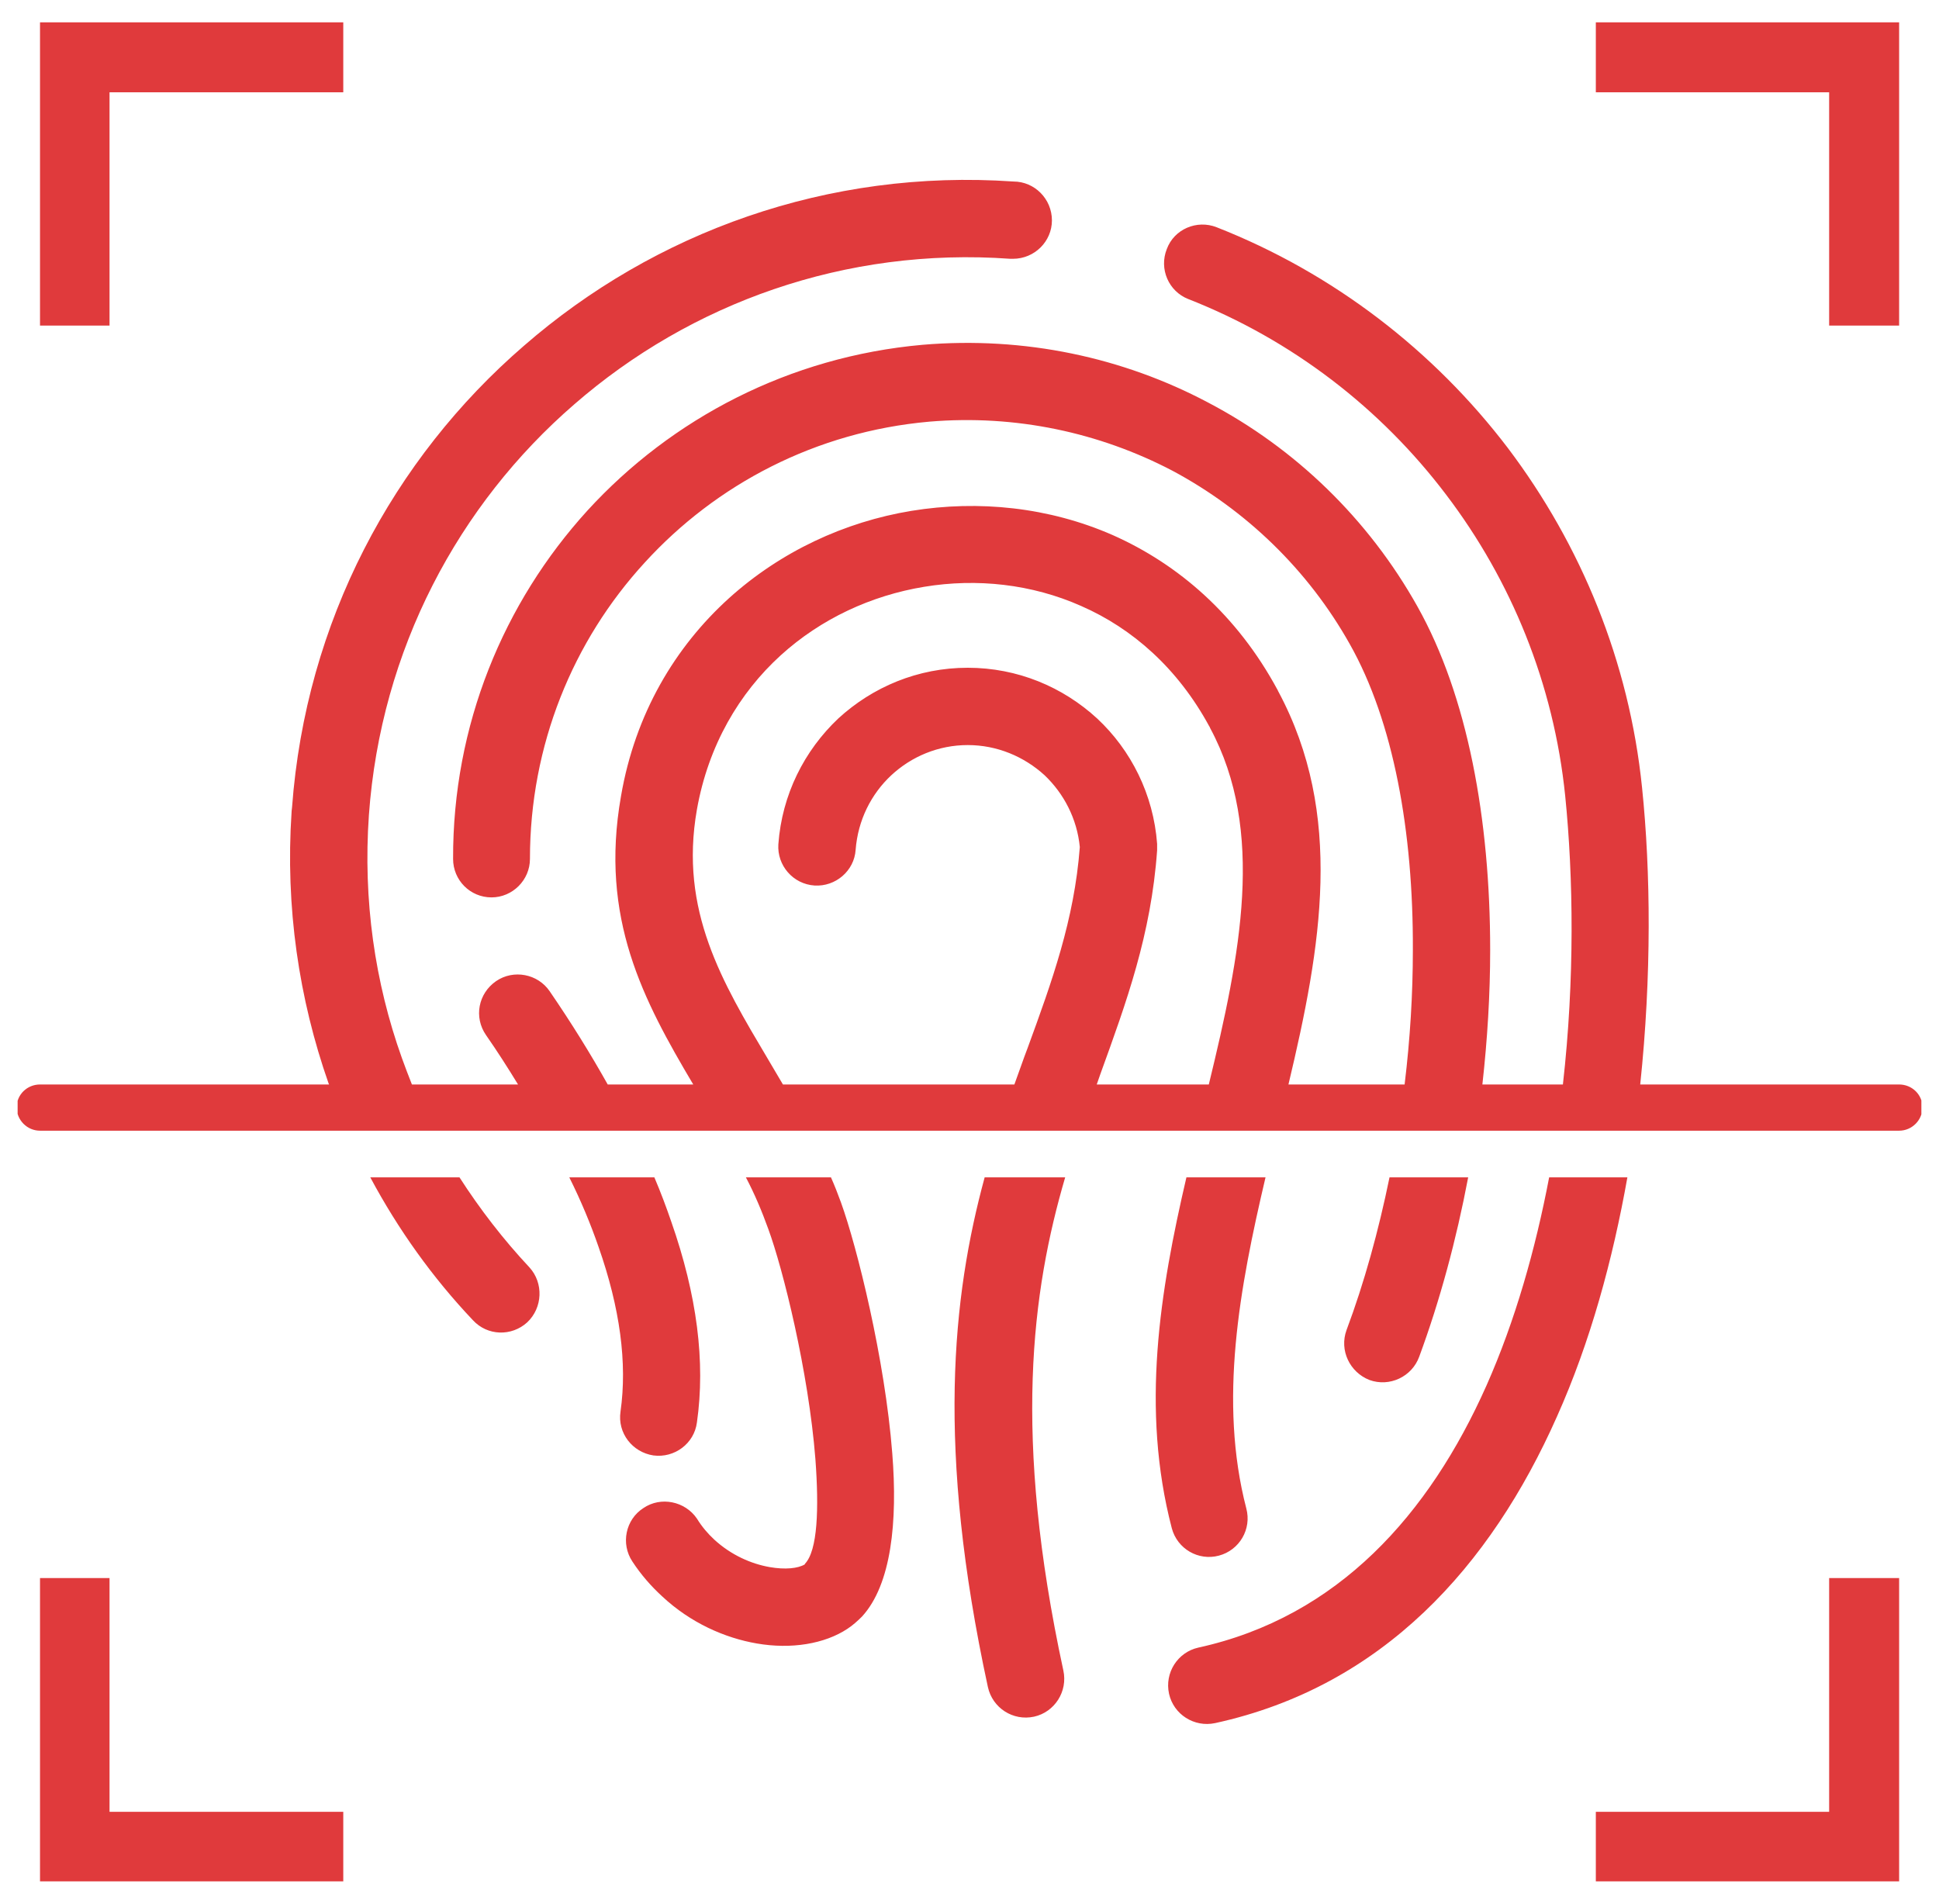<svg width="55" height="54" viewBox="0 0 55 54" fill="none" xmlns="http://www.w3.org/2000/svg">
<g clip-path="url(#clip0_3269_7093)">
<path fill-rule="evenodd" clip-rule="evenodd" d="M46.161 33.397H43.942C43.553 35.434 42.982 37.459 42.165 39.301C40.543 42.948 37.961 45.867 33.99 46.737C33.406 46.867 33.029 47.45 33.16 48.047C33.289 48.631 33.873 49.007 34.47 48.878C39.219 47.84 42.281 44.427 44.163 40.184C45.11 38.069 45.746 35.733 46.161 33.397ZM9.737 51.395H3.107V44.764H1.135V53.367H9.737V51.395ZM1.135 32.074C0.771 32.074 0.473 31.775 0.473 31.412C0.473 31.049 0.771 30.763 1.135 30.763H9.335L9.322 30.738C8.479 28.337 8.09 25.728 8.271 23.029C8.271 22.978 8.284 22.938 8.284 22.9C8.673 17.631 11.152 13.012 14.863 9.807C18.561 6.589 23.479 4.785 28.747 5.149C29.345 5.149 29.838 5.642 29.838 6.252C29.838 6.848 29.345 7.341 28.734 7.341C28.708 7.341 28.683 7.341 28.657 7.341C23.973 7.004 19.587 8.6 16.291 11.468C13.007 14.31 10.801 18.423 10.464 23.12C10.295 25.534 10.633 27.87 11.399 30.011C11.489 30.257 11.58 30.503 11.684 30.763H14.694C14.409 30.296 14.111 29.829 13.786 29.362C13.436 28.856 13.565 28.181 14.072 27.831C14.565 27.493 15.253 27.623 15.59 28.116C16.213 29.024 16.758 29.907 17.238 30.763H19.664C18.25 28.376 17.004 26.053 17.614 22.588C18.016 20.239 19.158 18.345 20.677 16.97C22.143 15.646 23.959 14.802 25.854 14.491C27.761 14.18 29.759 14.387 31.563 15.179C33.432 16.009 35.093 17.45 36.235 19.565C36.248 19.578 36.248 19.604 36.261 19.617C38.129 23.108 37.481 26.845 36.547 30.763H39.842C39.998 29.479 40.076 28.194 40.076 26.948C40.089 23.601 39.531 20.473 38.285 18.268C37.104 16.165 35.339 14.465 33.251 13.35C31.188 12.272 28.813 11.754 26.36 11.961C23.142 12.246 20.313 13.739 18.289 15.957C16.252 18.177 15.032 21.135 15.032 24.366C15.032 24.963 14.539 25.456 13.942 25.456C13.332 25.456 12.852 24.963 12.852 24.366C12.839 20.577 14.28 17.099 16.667 14.478C19.055 11.87 22.389 10.118 26.166 9.781C29.072 9.534 31.862 10.144 34.263 11.416C36.741 12.714 38.817 14.725 40.205 17.203C41.633 19.747 42.269 23.25 42.269 26.948C42.269 28.207 42.191 29.479 42.048 30.763H44.332C44.669 27.779 44.63 24.885 44.397 22.576C44.072 19.396 42.866 16.464 41.023 14.037C39.168 11.585 36.65 9.638 33.705 8.483C33.146 8.263 32.874 7.627 33.095 7.069C33.303 6.498 33.951 6.226 34.509 6.446C37.818 7.744 40.673 9.95 42.775 12.714C44.851 15.464 46.213 18.773 46.577 22.341C46.824 24.729 46.849 27.688 46.525 30.763H53.869C54.233 30.763 54.531 31.049 54.531 31.412C54.531 31.775 54.233 32.074 53.869 32.074H1.135ZM22.208 30.763H28.773C28.903 30.413 29.02 30.062 29.15 29.724C29.838 27.844 30.473 26.092 30.629 24.028C30.551 23.224 30.175 22.51 29.63 21.991C29.046 21.459 28.28 21.135 27.45 21.135C26.619 21.135 25.854 21.459 25.282 21.991C24.712 22.523 24.335 23.263 24.27 24.107C24.232 24.703 23.7 25.157 23.103 25.119C22.493 25.079 22.039 24.547 22.078 23.95C22.181 22.536 22.817 21.29 23.777 20.382C24.751 19.487 26.035 18.942 27.45 18.942C28.864 18.942 30.149 19.487 31.122 20.382C32.082 21.278 32.718 22.536 32.822 23.938V24.119C32.653 26.507 31.952 28.427 31.213 30.465L31.109 30.763H34.288C35.184 27.078 35.897 23.575 34.327 20.655C34.314 20.629 34.314 20.615 34.301 20.603C33.406 18.955 32.121 17.826 30.668 17.19C29.267 16.567 27.709 16.399 26.217 16.645C24.712 16.892 23.284 17.553 22.143 18.591C20.974 19.655 20.093 21.135 19.768 22.964C19.262 25.833 20.494 27.87 21.779 30.036C21.922 30.283 22.065 30.516 22.208 30.763ZM9.737 2.618H3.107V9.236H1.135V0.633H9.737V2.618ZM45.266 2.618H51.884V9.236H53.869V0.633H45.266V2.618ZM45.266 51.395H51.884V44.764H53.869V53.367H45.266V51.395ZM10.503 33.397C11.294 34.876 12.268 36.239 13.41 37.445C13.825 37.9 14.513 37.913 14.954 37.511C15.395 37.096 15.421 36.395 15.019 35.953C14.279 35.162 13.617 34.305 13.033 33.397H10.503ZM18.561 33.397C18.743 33.825 18.899 34.241 19.041 34.656C19.768 36.732 20.015 38.627 19.768 40.352C19.69 40.95 19.133 41.364 18.535 41.286C17.939 41.196 17.51 40.651 17.601 40.041C17.796 38.665 17.588 37.108 16.978 35.37C16.758 34.734 16.485 34.072 16.148 33.397H18.561ZM27.93 33.397C27.009 36.784 26.555 41.079 28.021 47.852C28.15 48.449 28.734 48.826 29.332 48.696C29.915 48.566 30.292 47.982 30.162 47.385C28.721 40.716 29.267 36.628 30.214 33.397H27.93ZM39.414 33.397C39.102 34.915 38.7 36.382 38.194 37.731C37.986 38.302 38.285 38.925 38.843 39.145C39.413 39.353 40.05 39.055 40.257 38.483C40.841 36.901 41.308 35.175 41.645 33.397H39.414ZM35.897 33.397C35.158 36.537 34.561 39.742 35.352 42.791C35.508 43.376 35.158 43.973 34.574 44.128C33.99 44.284 33.393 43.934 33.238 43.35C32.355 39.963 32.9 36.628 33.653 33.397H35.897ZM23.57 33.397C23.674 33.63 23.765 33.864 23.855 34.111C24.31 35.37 25.101 38.549 25.309 41.222C25.465 43.168 25.282 44.946 24.453 45.854C24.323 45.984 24.193 46.101 24.037 46.204C23.388 46.633 22.442 46.789 21.468 46.62C20.56 46.464 19.587 46.036 18.782 45.283C18.471 44.998 18.185 44.673 17.939 44.297C17.601 43.791 17.744 43.103 18.25 42.779C18.743 42.442 19.431 42.584 19.768 43.077C19.911 43.311 20.08 43.506 20.261 43.674C20.741 44.115 21.312 44.362 21.831 44.453C22.273 44.53 22.636 44.492 22.83 44.375V44.362C23.194 43.986 23.233 42.791 23.129 41.39C22.934 38.899 22.208 35.992 21.793 34.863C21.611 34.357 21.403 33.864 21.157 33.397H23.57Z" fill="#E03A3C"/>
</g>
<defs>
<clipPath id="clip0_3269_7093">
<rect width="54" height="54" fill="white" transform="translate(0.5)"/>
</clipPath>
</defs>
</svg>
